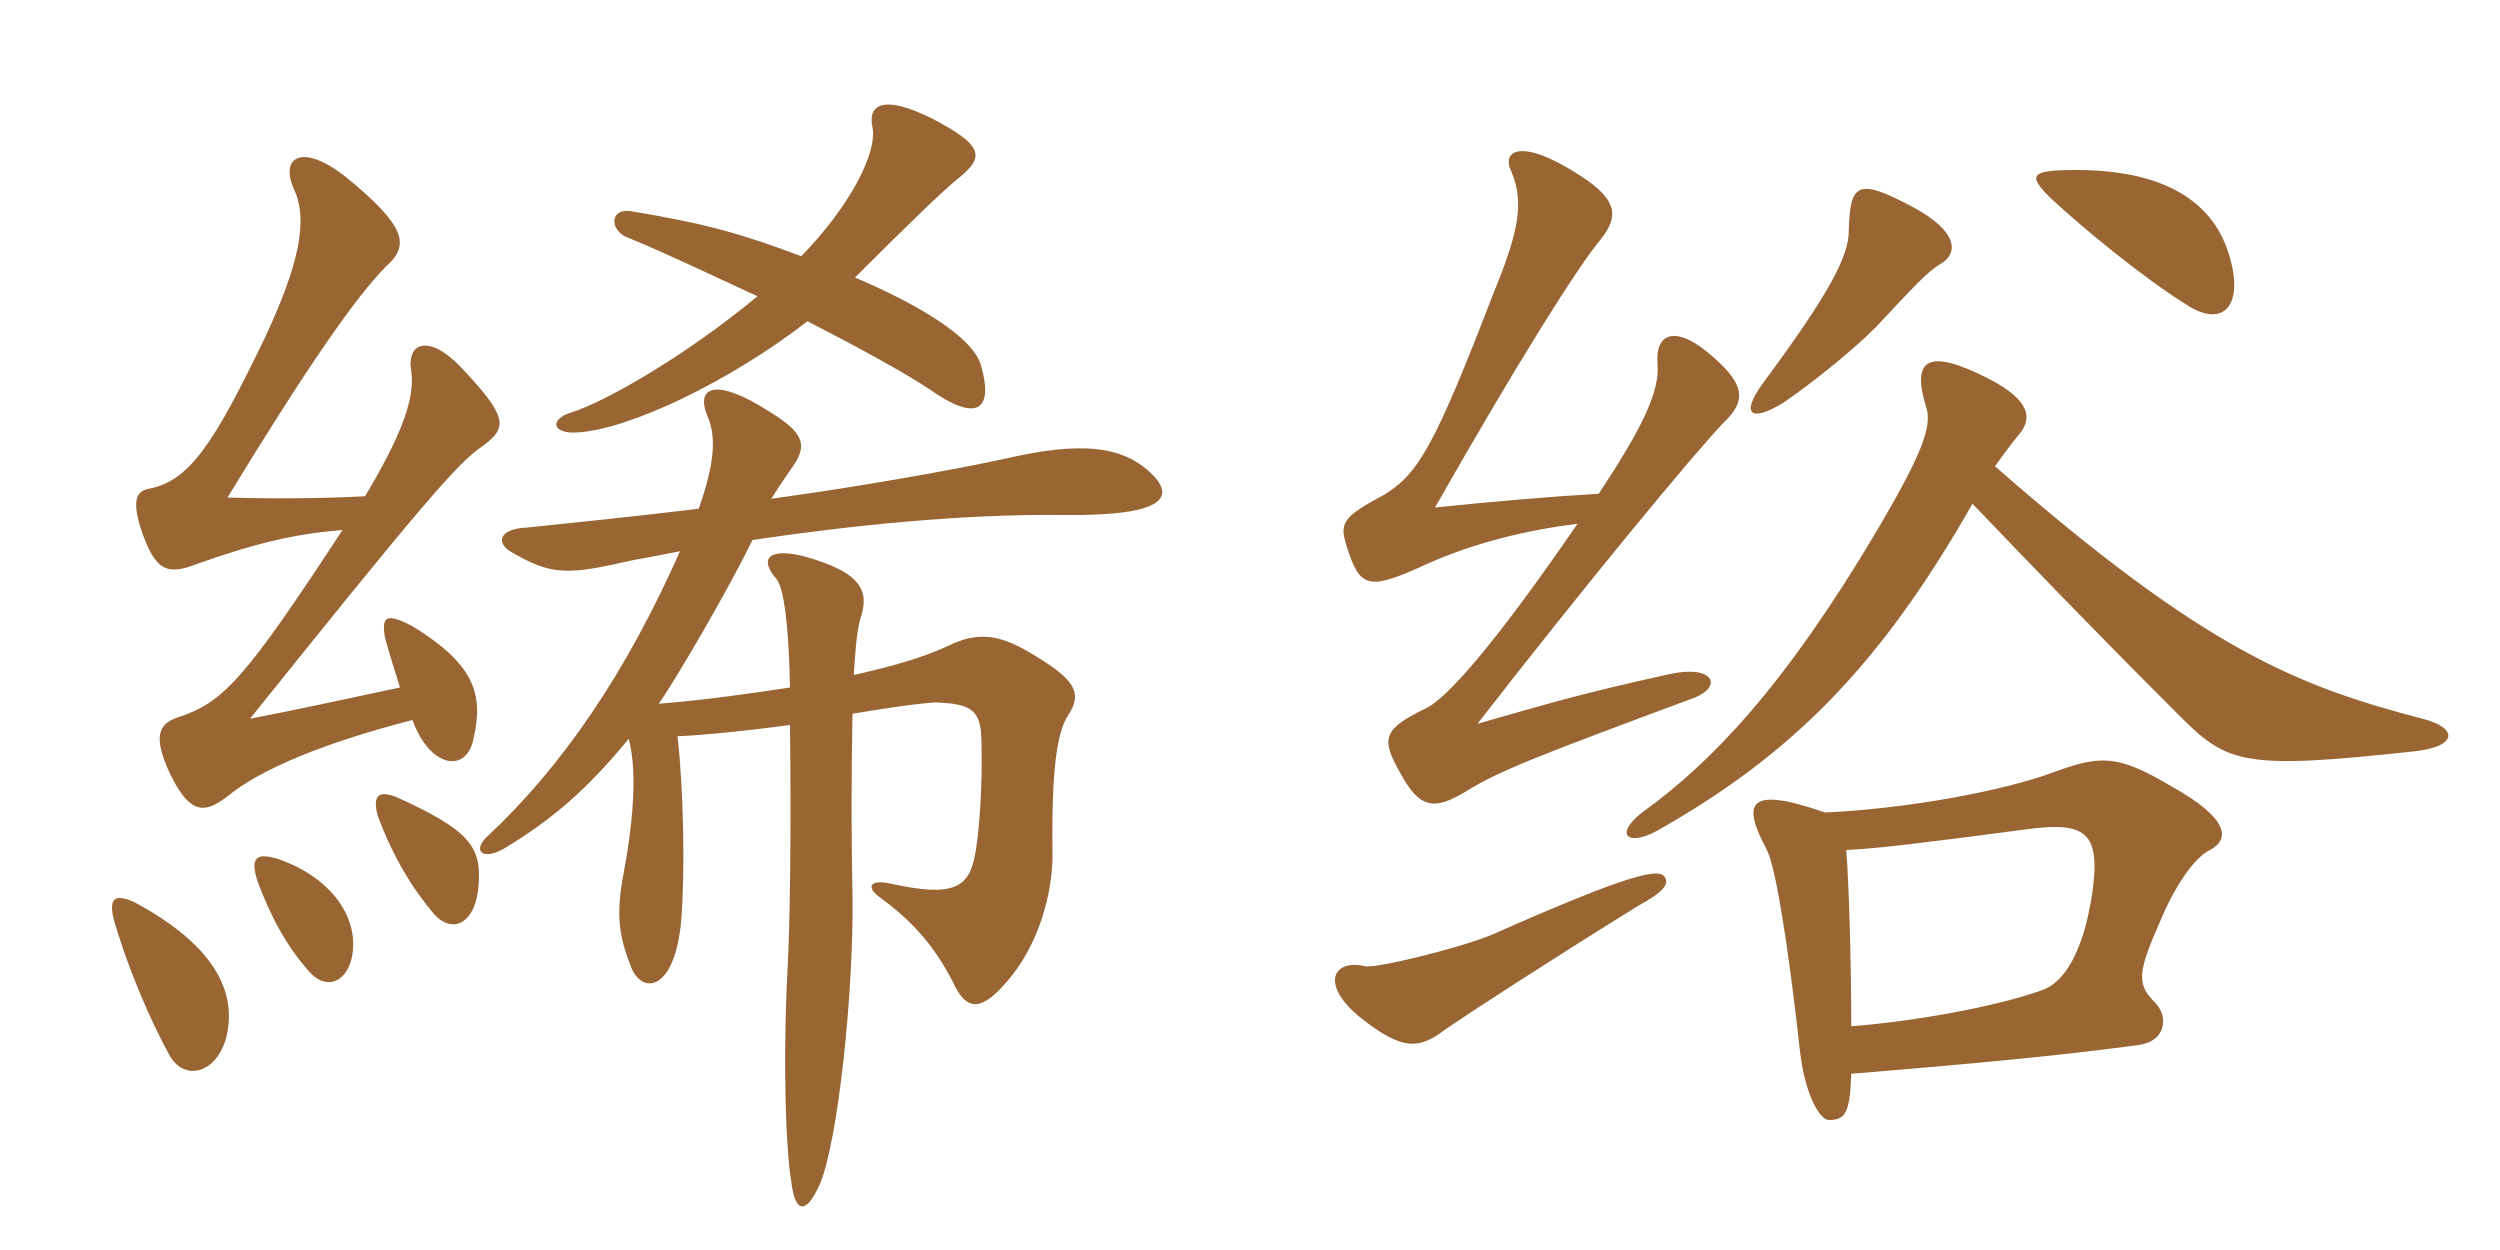<svg xmlns="http://www.w3.org/2000/svg" xmlns:xlink="http://www.w3.org/1999/xlink" width="300" height="150"><path fill="#996633" padding="10" d="M90.30 64.80C101.40 63.15 115.05 61.65 127.65 61.80C140.40 61.95 141.15 59.40 137.70 56.40C134.40 53.55 129.60 52.95 120.60 55.05C114.30 56.40 103.50 58.35 92.55 59.85C93.30 58.65 94.20 57.30 94.95 56.25C97.05 53.40 96.45 51.90 92.25 49.35C85.95 45.30 83.40 46.35 84.90 49.95C85.95 52.35 85.80 55.50 83.85 61.05C75.15 62.10 67.50 62.85 63.30 63.30C59.85 63.45 59.55 65.10 61.20 66.15C66.30 69.15 68.10 69 76.05 67.20C77.85 66.90 79.20 66.60 81.60 66.15C75.15 80.70 67.50 91.95 58.50 100.35C56.70 102 57.75 103.35 60.45 101.85C66.45 98.25 70.65 94.50 75.45 88.65C76.35 92.10 76.20 97.35 74.85 104.70C73.80 110.10 74.40 112.65 75.75 116.10C77.10 119.40 81 118.95 81.75 110.40C82.20 104.85 82.05 94.80 81.30 88.35C84.90 88.20 90.30 87.60 94.80 87C94.95 100.20 94.80 111 94.50 116.40C93.90 128.40 94.35 138.30 94.95 141.75C95.40 145.65 96.75 145.80 98.40 142.05C100.50 137.10 102.45 119.55 102.30 107.40C102.15 100.05 102.15 93.30 102.30 85.65C107.55 84.75 111.30 84.30 112.35 84.30C116.25 84.45 117.60 85.05 117.75 88.35C117.90 91.80 117.75 98.55 117 102.60C116.25 106.50 114.45 107.70 106.95 106.05C104.25 105.45 103.95 106.50 105.60 107.70C109.95 110.85 112.35 114 114.30 117.75C115.80 121.05 117.45 121.65 120.60 118.05C124.80 113.40 126.30 106.95 126.30 102.60C126.15 92.10 126.90 87.90 128.10 85.95C130.05 83.10 129 81.45 123.30 78.15C119.70 76.05 117.15 75.90 114 77.40C110.85 78.90 107.10 79.95 102.45 81C102.60 78.90 102.75 76.05 103.20 74.40C104.40 70.95 103.50 68.70 96.45 66.75C92.25 65.70 91.05 67.05 93.15 69.45C94.05 70.50 94.65 74.85 94.80 82.50C89.85 83.25 84.60 84 79.05 84.45C81.45 81 87.60 70.35 90.30 64.80ZM90.90 35.55C82.20 42.75 72.75 48.15 68.55 49.50C66 50.25 66.15 52.05 69.15 51.90C75.45 51.60 87.60 45.75 96.90 38.55C102.15 41.25 108.30 44.55 111.45 46.65C117.15 50.70 119.25 49.35 117.75 43.95C116.85 40.35 109.65 36.30 102.60 33.30C109.20 26.70 112.95 23.10 114.75 21.60C118.20 18.90 118.20 17.55 111.90 14.25C105.90 11.25 104.10 12.60 104.70 15.30C105.30 18.30 102 24.75 96.15 30.75C89.40 28.20 84.90 26.85 75.75 25.35C73.20 24.90 73.05 27.60 75.30 28.50C79.05 30 85.05 32.85 90.90 35.55ZM27.15 124.50C28.50 118.95 25.65 113.40 16.20 108.30C13.65 107.10 12.90 107.85 13.80 110.85C15.45 116.40 18 122.40 20.40 126.75C22.20 129.75 25.95 128.85 27.15 124.50ZM42.15 115.20C43.35 110.40 39.90 105.30 33.30 103.05C30.75 102.30 30 102.90 30.90 105.75C32.40 109.80 34.35 113.55 37.20 116.70C39.15 118.80 41.40 117.90 42.15 115.20ZM57.45 106.05C57.75 101.55 56.25 99.60 47.70 95.70C45.45 94.80 44.70 95.40 45.30 97.80C47.10 102.75 49.50 106.65 52.05 109.65C54.30 112.20 57.15 110.85 57.45 106.05ZM48 82.50C40.95 84 36.15 85.05 30 86.25C50.10 61.20 55.05 55.35 57.90 53.55C60.90 51.30 61.05 50.10 55.20 43.95C51.60 40.20 48.75 40.95 49.35 44.55C49.80 47.70 48.30 52.05 43.80 59.55C38.10 59.85 32.10 59.85 27.30 59.70C36.90 43.95 42.75 35.55 46.35 31.95C49.20 29.40 48.75 27.15 41.40 21.15C36.15 17.10 33.60 18.90 35.25 22.65C37.05 26.40 35.85 31.80 31.80 40.50C25.80 52.95 22.80 57.75 17.85 58.65C16.20 58.95 15.90 60.30 16.95 63.60C18.60 68.40 19.95 69.15 23.70 67.65C30.90 65.10 35.55 64.05 41.10 63.60C29.40 81.45 26.85 84.30 21.30 86.10C19.05 86.85 18.30 88.35 20.40 92.85C22.80 97.80 24.60 97.65 27.30 95.55C31.35 92.25 39 89.10 49.50 86.40C51.60 92.25 56.10 92.85 56.85 88.50C58.05 83.25 56.85 79.65 49.50 75.15C46.35 73.50 45.75 73.95 46.20 76.50C46.80 78.75 47.40 80.55 48 82.50ZM199.80 105.30C199.20 104.10 195.90 104.70 178.95 112.20C174.90 113.85 165 116.25 163.80 115.95C160.20 115.05 158.25 117.90 163.05 121.95C168.45 126.30 170.40 125.85 173.55 123.45C176.40 121.50 185.85 115.35 196.50 108.75C199.80 106.95 200.25 106.05 199.80 105.30ZM189.30 62.85C178.80 78.15 173.55 83.70 171.30 84.90C166.05 87.45 165.60 88.50 168 92.70C170.40 97.20 172.20 97.20 175.95 94.95C179.85 92.55 183.60 91.05 203.40 83.70C206.70 82.35 205.65 79.80 200.55 80.85C189.60 83.25 186.30 84.30 177.30 86.85C190.35 70.05 203.25 54.45 206.85 50.70C209.55 48.15 209.40 46.20 205.65 42.90C201.15 38.85 198.60 39.90 198.90 43.65C199.20 46.95 197.10 51.30 191.85 59.25C186.60 59.55 179.40 60.15 172.20 60.90C182.10 43.50 189.45 31.80 192.15 28.65C194.25 25.95 194.10 24 189.75 21.15C182.40 16.35 180.15 18.15 181.35 20.55C182.85 24.15 182.40 27.45 179.25 35.10C172.20 53.40 170.25 56.85 166.05 59.40C160.95 62.10 160.80 62.85 161.55 65.40C163.20 70.65 164.10 70.95 171.30 67.65C177 65.10 183.30 63.60 189.30 62.85ZM232.65 31.80C235.20 30.45 234.90 27.75 229.65 24.90C222.90 21.30 222 21.90 221.85 27.75C221.85 30.60 219.75 34.95 211.50 46.05C208.80 49.80 210.15 50.70 214.05 48.30C218.40 45.30 223.80 40.80 225.90 38.40C230.25 33.75 231.30 32.70 232.65 31.80ZM267.45 30.45C265.50 24.15 259.65 20.40 249.15 20.40C243.60 20.40 243.30 21 246 23.70C250.35 27.75 257.40 33.45 262.20 36.45C266.85 39.60 269.40 36.60 267.45 30.45ZM239.40 55.95C240.15 54.90 240.90 53.85 242.10 52.35C244.05 50.25 243.60 48 238.65 45.45C231.30 41.70 229.35 43.05 231.15 48.90C231.90 51.15 230.55 54.60 225.45 63.30C214.20 82.35 205.35 91.50 197.25 97.35C193.80 99.90 195 101.70 198.75 99.75C215.25 90.45 225.75 79.65 236.70 60.45C243.60 67.65 250.05 74.40 261.60 85.95C267.30 91.65 269.25 92.40 289.80 90.15C295.05 89.55 294.90 87.30 290.70 86.25C275.85 82.35 264.75 78.15 239.40 55.95ZM222.15 128.85C238.65 127.50 247.65 126.60 256.65 125.40C259.95 124.95 260.25 121.95 258.60 120.30C256.35 118.05 256.50 116.70 259.35 110.25C260.85 106.65 263.25 102.90 265.20 102C267.75 100.65 267.30 98.10 260.55 94.35C254.25 90.60 252.15 90.60 246.75 92.55C240.45 94.95 228.75 97.05 219 97.50C209.55 94.20 209.10 96.45 211.95 101.85C213 103.65 214.50 112.65 216 126.15C216.60 131.40 218.40 134.40 219.45 134.40C221.40 134.40 222 133.65 222.15 128.85ZM221.55 102C225.15 101.85 231.15 101.10 242.55 99.60C249.90 98.55 252.15 99.45 251.10 106.95C250.05 114.30 247.65 117.90 245.10 118.80C239.70 120.75 229.95 122.55 222.15 123.15C222.15 114.90 221.85 105.75 221.55 102Z"/></svg>